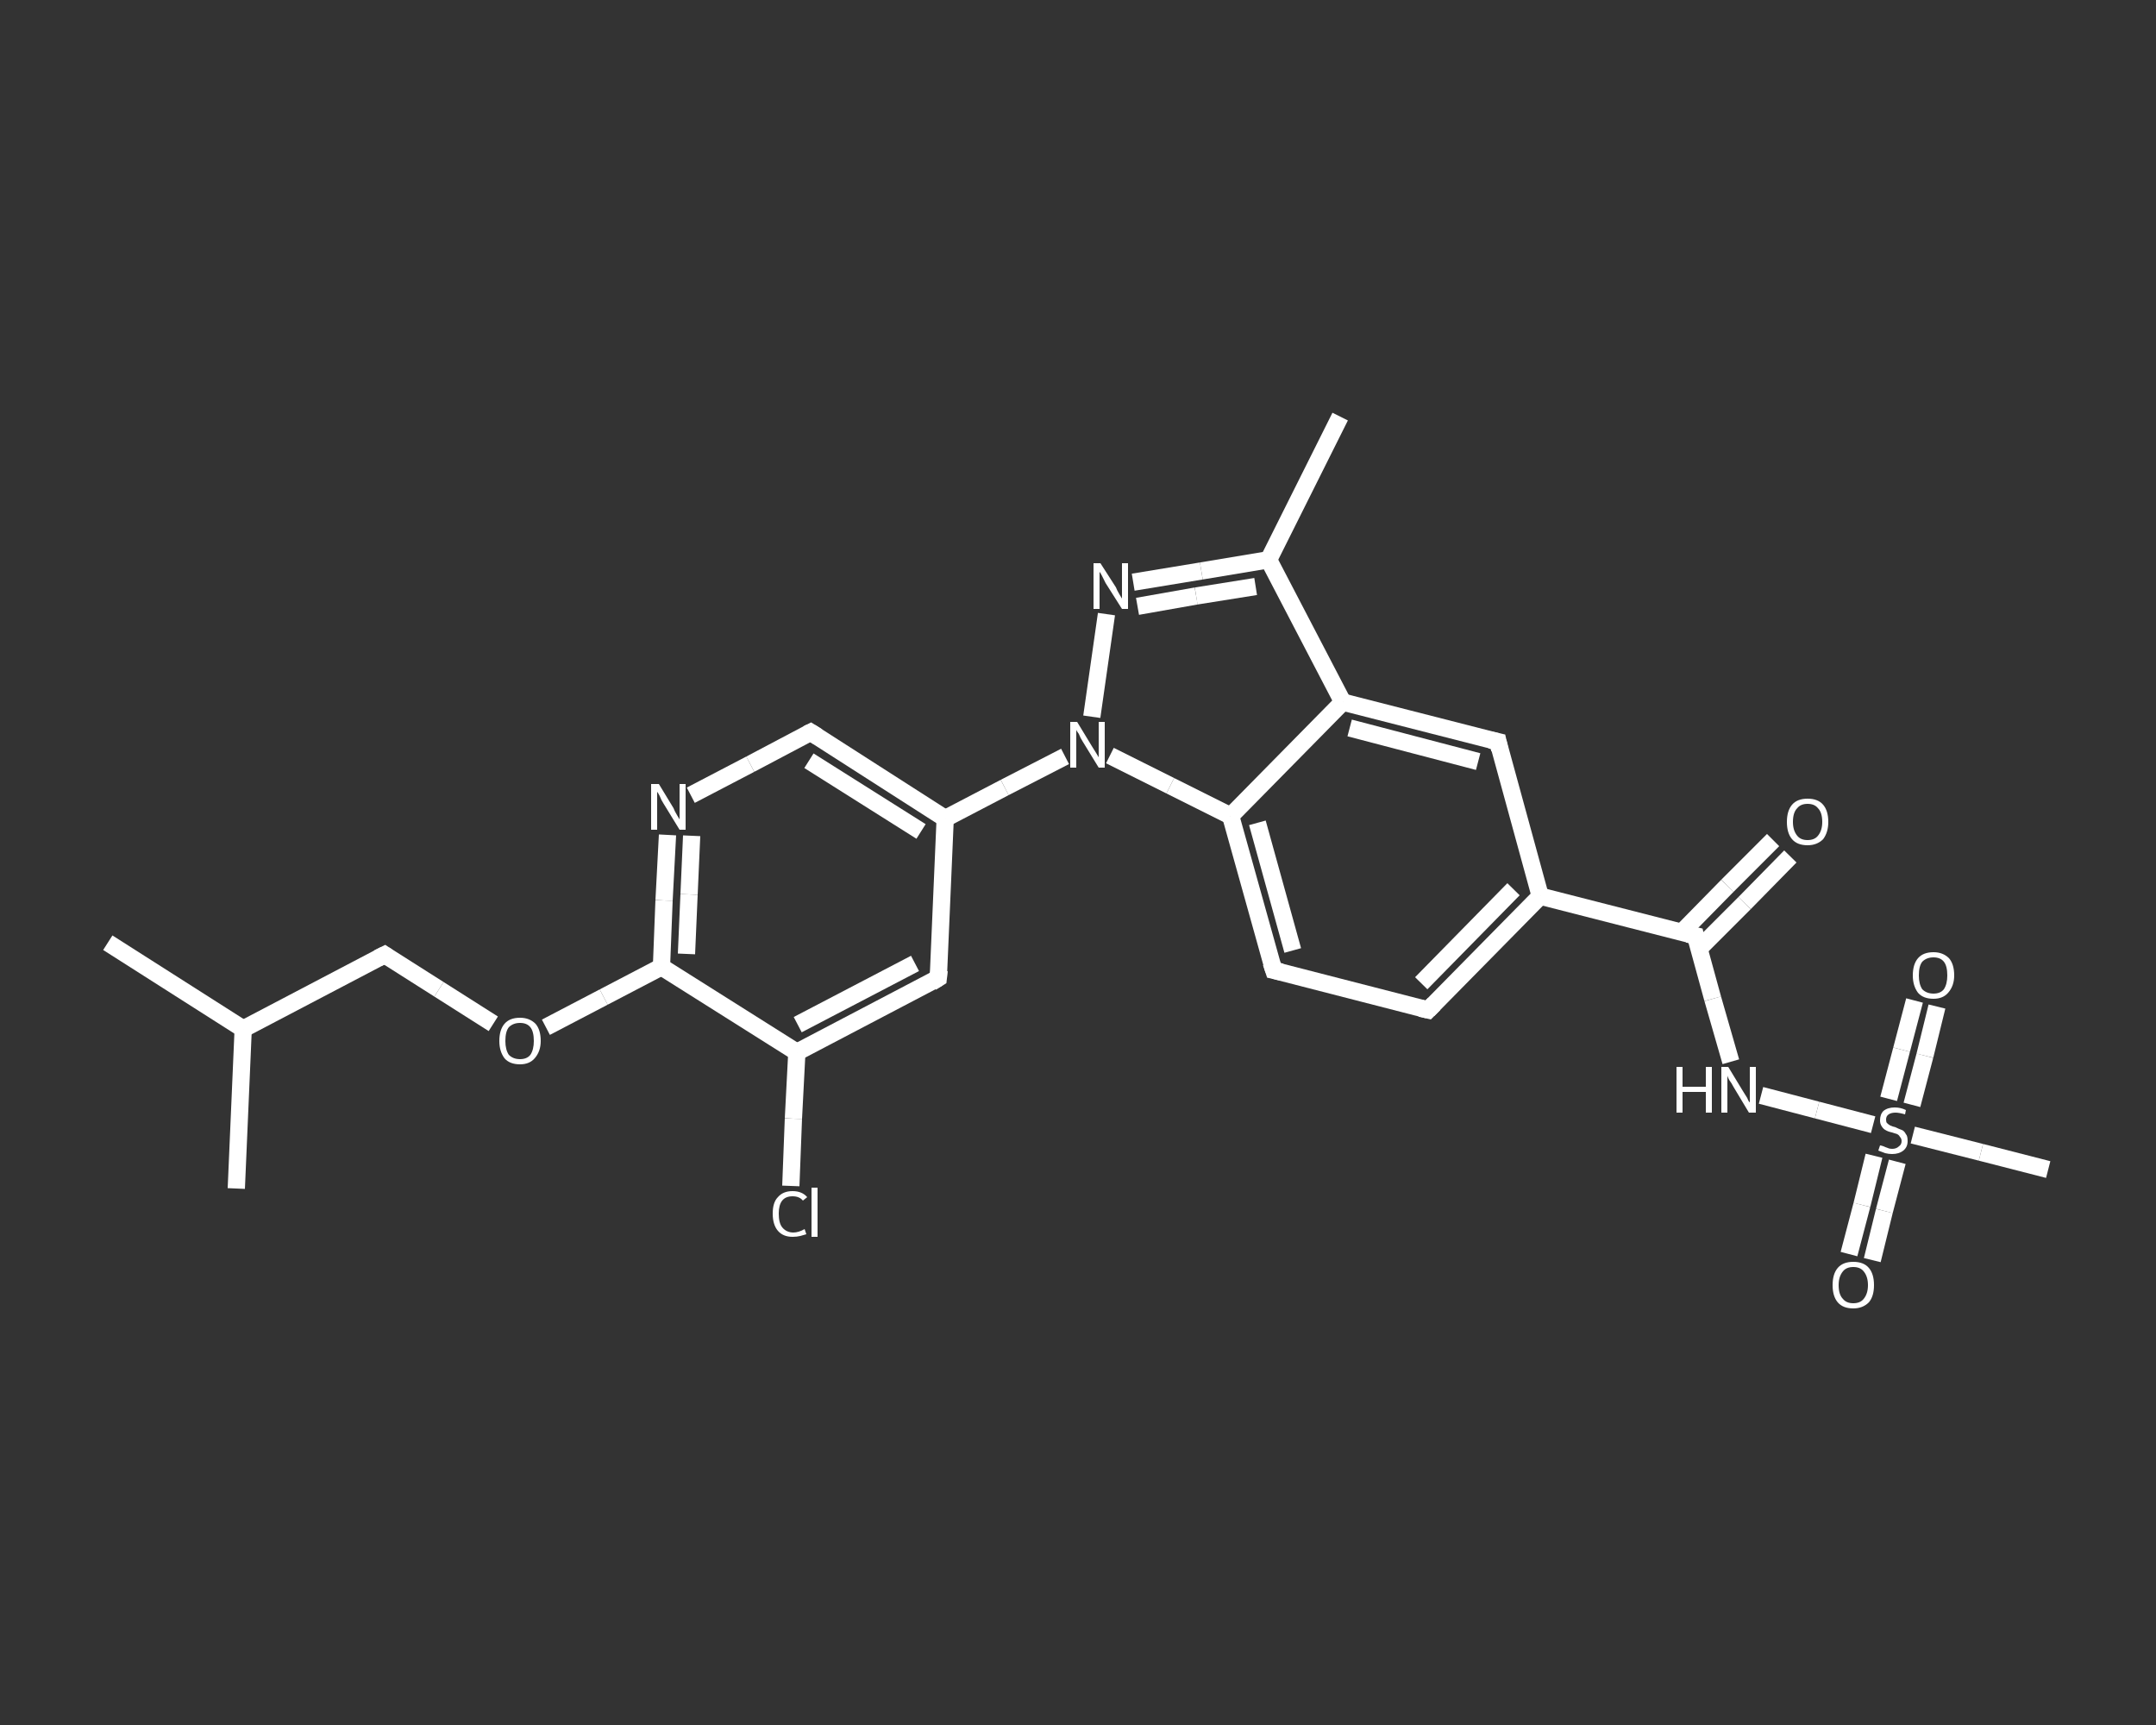 <?xml version='1.0' encoding='iso-8859-1'?>
<svg version='1.1' baseProfile='full'
              xmlns='http://www.w3.org/2000/svg'
                      xmlns:rdkit='http://www.rdkit.org/xml'
                      xmlns:xlink='http://www.w3.org/1999/xlink'
                  xml:space='preserve'
width='250px' height='200px' viewBox='0 0 250 200'>
<rect x="0" y="0" width="250" height="200" fill="#333333" stroke="none"/>
<!-- END OF HEADER -->
<rect style='opacity:1.0;fill:transparent;stroke:none' width='250.0' height='200.0' x='0.0' y='0.0'> </rect>
<path class='bond-0 atom-0 atom-1' d='M 155.4,48.3 L 147.1,64.9' style='fill:none;fill-rule:evenodd;stroke:#FFFFFF;stroke-width:2.0px;stroke-linecap:butt;stroke-linejoin:miter;stroke-opacity:1' />
<path class='bond-1 atom-1 atom-2' d='M 147.1,64.9 L 139.3,66.2' style='fill:none;fill-rule:evenodd;stroke:#FFFFFF;stroke-width:2.0px;stroke-linecap:butt;stroke-linejoin:miter;stroke-opacity:1' />
<path class='bond-1 atom-1 atom-2' d='M 139.3,66.2 L 131.4,67.5' style='fill:none;fill-rule:evenodd;stroke:#FFFFFF;stroke-width:2.0px;stroke-linecap:butt;stroke-linejoin:miter;stroke-opacity:1' />
<path class='bond-1 atom-1 atom-2' d='M 145.6,68.0 L 138.7,69.1' style='fill:none;fill-rule:evenodd;stroke:#FFFFFF;stroke-width:2.0px;stroke-linecap:butt;stroke-linejoin:miter;stroke-opacity:1' />
<path class='bond-1 atom-1 atom-2' d='M 138.7,69.1 L 131.9,70.3' style='fill:none;fill-rule:evenodd;stroke:#FFFFFF;stroke-width:2.0px;stroke-linecap:butt;stroke-linejoin:miter;stroke-opacity:1' />
<path class='bond-2 atom-2 atom-3' d='M 128.3,71.2 L 126.6,83.1' style='fill:none;fill-rule:evenodd;stroke:#FFFFFF;stroke-width:2.0px;stroke-linecap:butt;stroke-linejoin:miter;stroke-opacity:1' />
<path class='bond-3 atom-3 atom-4' d='M 123.5,87.7 L 116.5,91.3' style='fill:none;fill-rule:evenodd;stroke:#FFFFFF;stroke-width:2.0px;stroke-linecap:butt;stroke-linejoin:miter;stroke-opacity:1' />
<path class='bond-3 atom-3 atom-4' d='M 116.5,91.3 L 109.6,94.9' style='fill:none;fill-rule:evenodd;stroke:#FFFFFF;stroke-width:2.0px;stroke-linecap:butt;stroke-linejoin:miter;stroke-opacity:1' />
<path class='bond-4 atom-4 atom-5' d='M 109.6,94.9 L 94.0,84.9' style='fill:none;fill-rule:evenodd;stroke:#FFFFFF;stroke-width:2.0px;stroke-linecap:butt;stroke-linejoin:miter;stroke-opacity:1' />
<path class='bond-4 atom-4 atom-5' d='M 106.8,96.4 L 93.8,88.2' style='fill:none;fill-rule:evenodd;stroke:#FFFFFF;stroke-width:2.0px;stroke-linecap:butt;stroke-linejoin:miter;stroke-opacity:1' />
<path class='bond-5 atom-5 atom-6' d='M 94.0,84.9 L 87.0,88.6' style='fill:none;fill-rule:evenodd;stroke:#FFFFFF;stroke-width:2.0px;stroke-linecap:butt;stroke-linejoin:miter;stroke-opacity:1' />
<path class='bond-5 atom-5 atom-6' d='M 87.0,88.6 L 80.1,92.2' style='fill:none;fill-rule:evenodd;stroke:#FFFFFF;stroke-width:2.0px;stroke-linecap:butt;stroke-linejoin:miter;stroke-opacity:1' />
<path class='bond-6 atom-6 atom-7' d='M 77.4,96.8 L 77.0,104.4' style='fill:none;fill-rule:evenodd;stroke:#FFFFFF;stroke-width:2.0px;stroke-linecap:butt;stroke-linejoin:miter;stroke-opacity:1' />
<path class='bond-6 atom-6 atom-7' d='M 77.0,104.4 L 76.7,112.1' style='fill:none;fill-rule:evenodd;stroke:#FFFFFF;stroke-width:2.0px;stroke-linecap:butt;stroke-linejoin:miter;stroke-opacity:1' />
<path class='bond-6 atom-6 atom-7' d='M 80.2,96.9 L 79.9,103.7' style='fill:none;fill-rule:evenodd;stroke:#FFFFFF;stroke-width:2.0px;stroke-linecap:butt;stroke-linejoin:miter;stroke-opacity:1' />
<path class='bond-6 atom-6 atom-7' d='M 79.9,103.7 L 79.6,110.6' style='fill:none;fill-rule:evenodd;stroke:#FFFFFF;stroke-width:2.0px;stroke-linecap:butt;stroke-linejoin:miter;stroke-opacity:1' />
<path class='bond-7 atom-7 atom-8' d='M 76.7,112.1 L 70.0,115.6' style='fill:none;fill-rule:evenodd;stroke:#FFFFFF;stroke-width:2.0px;stroke-linecap:butt;stroke-linejoin:miter;stroke-opacity:1' />
<path class='bond-7 atom-7 atom-8' d='M 70.0,115.6 L 63.3,119.1' style='fill:none;fill-rule:evenodd;stroke:#FFFFFF;stroke-width:2.0px;stroke-linecap:butt;stroke-linejoin:miter;stroke-opacity:1' />
<path class='bond-8 atom-8 atom-9' d='M 57.2,118.7 L 50.9,114.7' style='fill:none;fill-rule:evenodd;stroke:#FFFFFF;stroke-width:2.0px;stroke-linecap:butt;stroke-linejoin:miter;stroke-opacity:1' />
<path class='bond-8 atom-8 atom-9' d='M 50.9,114.7 L 44.6,110.7' style='fill:none;fill-rule:evenodd;stroke:#FFFFFF;stroke-width:2.0px;stroke-linecap:butt;stroke-linejoin:miter;stroke-opacity:1' />
<path class='bond-9 atom-9 atom-10' d='M 44.6,110.7 L 28.2,119.3' style='fill:none;fill-rule:evenodd;stroke:#FFFFFF;stroke-width:2.0px;stroke-linecap:butt;stroke-linejoin:miter;stroke-opacity:1' />
<path class='bond-10 atom-10 atom-11' d='M 28.2,119.3 L 12.5,109.3' style='fill:none;fill-rule:evenodd;stroke:#FFFFFF;stroke-width:2.0px;stroke-linecap:butt;stroke-linejoin:miter;stroke-opacity:1' />
<path class='bond-11 atom-10 atom-12' d='M 28.2,119.3 L 27.4,137.8' style='fill:none;fill-rule:evenodd;stroke:#FFFFFF;stroke-width:2.0px;stroke-linecap:butt;stroke-linejoin:miter;stroke-opacity:1' />
<path class='bond-12 atom-7 atom-13' d='M 76.7,112.1 L 92.4,122.0' style='fill:none;fill-rule:evenodd;stroke:#FFFFFF;stroke-width:2.0px;stroke-linecap:butt;stroke-linejoin:miter;stroke-opacity:1' />
<path class='bond-13 atom-13 atom-14' d='M 92.4,122.0 L 92.0,129.7' style='fill:none;fill-rule:evenodd;stroke:#FFFFFF;stroke-width:2.0px;stroke-linecap:butt;stroke-linejoin:miter;stroke-opacity:1' />
<path class='bond-13 atom-13 atom-14' d='M 92.0,129.7 L 91.7,137.5' style='fill:none;fill-rule:evenodd;stroke:#FFFFFF;stroke-width:2.0px;stroke-linecap:butt;stroke-linejoin:miter;stroke-opacity:1' />
<path class='bond-14 atom-13 atom-15' d='M 92.4,122.0 L 108.8,113.4' style='fill:none;fill-rule:evenodd;stroke:#FFFFFF;stroke-width:2.0px;stroke-linecap:butt;stroke-linejoin:miter;stroke-opacity:1' />
<path class='bond-14 atom-13 atom-15' d='M 92.5,118.8 L 106.1,111.7' style='fill:none;fill-rule:evenodd;stroke:#FFFFFF;stroke-width:2.0px;stroke-linecap:butt;stroke-linejoin:miter;stroke-opacity:1' />
<path class='bond-15 atom-3 atom-16' d='M 128.7,87.6 L 135.7,91.1' style='fill:none;fill-rule:evenodd;stroke:#FFFFFF;stroke-width:2.0px;stroke-linecap:butt;stroke-linejoin:miter;stroke-opacity:1' />
<path class='bond-15 atom-3 atom-16' d='M 135.7,91.1 L 142.7,94.6' style='fill:none;fill-rule:evenodd;stroke:#FFFFFF;stroke-width:2.0px;stroke-linecap:butt;stroke-linejoin:miter;stroke-opacity:1' />
<path class='bond-16 atom-16 atom-17' d='M 142.7,94.6 L 147.7,112.5' style='fill:none;fill-rule:evenodd;stroke:#FFFFFF;stroke-width:2.0px;stroke-linecap:butt;stroke-linejoin:miter;stroke-opacity:1' />
<path class='bond-16 atom-16 atom-17' d='M 145.8,95.4 L 149.9,110.2' style='fill:none;fill-rule:evenodd;stroke:#FFFFFF;stroke-width:2.0px;stroke-linecap:butt;stroke-linejoin:miter;stroke-opacity:1' />
<path class='bond-17 atom-17 atom-18' d='M 147.7,112.5 L 165.6,117.1' style='fill:none;fill-rule:evenodd;stroke:#FFFFFF;stroke-width:2.0px;stroke-linecap:butt;stroke-linejoin:miter;stroke-opacity:1' />
<path class='bond-18 atom-18 atom-19' d='M 165.6,117.1 L 178.6,103.9' style='fill:none;fill-rule:evenodd;stroke:#FFFFFF;stroke-width:2.0px;stroke-linecap:butt;stroke-linejoin:miter;stroke-opacity:1' />
<path class='bond-18 atom-18 atom-19' d='M 164.8,114.0 L 175.5,103.1' style='fill:none;fill-rule:evenodd;stroke:#FFFFFF;stroke-width:2.0px;stroke-linecap:butt;stroke-linejoin:miter;stroke-opacity:1' />
<path class='bond-19 atom-19 atom-20' d='M 178.6,103.9 L 196.6,108.5' style='fill:none;fill-rule:evenodd;stroke:#FFFFFF;stroke-width:2.0px;stroke-linecap:butt;stroke-linejoin:miter;stroke-opacity:1' />
<path class='bond-20 atom-20 atom-21' d='M 197.0,110.0 L 202.3,104.7' style='fill:none;fill-rule:evenodd;stroke:#FFFFFF;stroke-width:2.0px;stroke-linecap:butt;stroke-linejoin:miter;stroke-opacity:1' />
<path class='bond-20 atom-20 atom-21' d='M 202.3,104.7 L 207.6,99.3' style='fill:none;fill-rule:evenodd;stroke:#FFFFFF;stroke-width:2.0px;stroke-linecap:butt;stroke-linejoin:miter;stroke-opacity:1' />
<path class='bond-20 atom-20 atom-21' d='M 195.0,108.1 L 200.3,102.7' style='fill:none;fill-rule:evenodd;stroke:#FFFFFF;stroke-width:2.0px;stroke-linecap:butt;stroke-linejoin:miter;stroke-opacity:1' />
<path class='bond-20 atom-20 atom-21' d='M 200.3,102.7 L 205.6,97.4' style='fill:none;fill-rule:evenodd;stroke:#FFFFFF;stroke-width:2.0px;stroke-linecap:butt;stroke-linejoin:miter;stroke-opacity:1' />
<path class='bond-21 atom-20 atom-22' d='M 196.6,108.5 L 198.6,115.8' style='fill:none;fill-rule:evenodd;stroke:#FFFFFF;stroke-width:2.0px;stroke-linecap:butt;stroke-linejoin:miter;stroke-opacity:1' />
<path class='bond-21 atom-20 atom-22' d='M 198.6,115.8 L 200.7,123.1' style='fill:none;fill-rule:evenodd;stroke:#FFFFFF;stroke-width:2.0px;stroke-linecap:butt;stroke-linejoin:miter;stroke-opacity:1' />
<path class='bond-22 atom-22 atom-23' d='M 204.2,127.0 L 210.7,128.7' style='fill:none;fill-rule:evenodd;stroke:#FFFFFF;stroke-width:2.0px;stroke-linecap:butt;stroke-linejoin:miter;stroke-opacity:1' />
<path class='bond-22 atom-22 atom-23' d='M 210.7,128.7 L 217.2,130.4' style='fill:none;fill-rule:evenodd;stroke:#FFFFFF;stroke-width:2.0px;stroke-linecap:butt;stroke-linejoin:miter;stroke-opacity:1' />
<path class='bond-23 atom-23 atom-24' d='M 221.8,131.6 L 229.7,133.6' style='fill:none;fill-rule:evenodd;stroke:#FFFFFF;stroke-width:2.0px;stroke-linecap:butt;stroke-linejoin:miter;stroke-opacity:1' />
<path class='bond-23 atom-23 atom-24' d='M 229.7,133.6 L 237.5,135.6' style='fill:none;fill-rule:evenodd;stroke:#FFFFFF;stroke-width:2.0px;stroke-linecap:butt;stroke-linejoin:miter;stroke-opacity:1' />
<path class='bond-24 atom-23 atom-25' d='M 221.7,128.1 L 223.2,122.4' style='fill:none;fill-rule:evenodd;stroke:#FFFFFF;stroke-width:2.0px;stroke-linecap:butt;stroke-linejoin:miter;stroke-opacity:1' />
<path class='bond-24 atom-23 atom-25' d='M 223.2,122.4 L 224.6,116.7' style='fill:none;fill-rule:evenodd;stroke:#FFFFFF;stroke-width:2.0px;stroke-linecap:butt;stroke-linejoin:miter;stroke-opacity:1' />
<path class='bond-24 atom-23 atom-25' d='M 219.0,127.4 L 220.5,121.7' style='fill:none;fill-rule:evenodd;stroke:#FFFFFF;stroke-width:2.0px;stroke-linecap:butt;stroke-linejoin:miter;stroke-opacity:1' />
<path class='bond-24 atom-23 atom-25' d='M 220.5,121.7 L 222.0,116.0' style='fill:none;fill-rule:evenodd;stroke:#FFFFFF;stroke-width:2.0px;stroke-linecap:butt;stroke-linejoin:miter;stroke-opacity:1' />
<path class='bond-25 atom-23 atom-26' d='M 217.3,134.0 L 215.9,139.7' style='fill:none;fill-rule:evenodd;stroke:#FFFFFF;stroke-width:2.0px;stroke-linecap:butt;stroke-linejoin:miter;stroke-opacity:1' />
<path class='bond-25 atom-23 atom-26' d='M 215.9,139.7 L 214.4,145.4' style='fill:none;fill-rule:evenodd;stroke:#FFFFFF;stroke-width:2.0px;stroke-linecap:butt;stroke-linejoin:miter;stroke-opacity:1' />
<path class='bond-25 atom-23 atom-26' d='M 220.0,134.7 L 218.5,140.4' style='fill:none;fill-rule:evenodd;stroke:#FFFFFF;stroke-width:2.0px;stroke-linecap:butt;stroke-linejoin:miter;stroke-opacity:1' />
<path class='bond-25 atom-23 atom-26' d='M 218.5,140.4 L 217.1,146.1' style='fill:none;fill-rule:evenodd;stroke:#FFFFFF;stroke-width:2.0px;stroke-linecap:butt;stroke-linejoin:miter;stroke-opacity:1' />
<path class='bond-26 atom-19 atom-27' d='M 178.6,103.9 L 173.7,86.0' style='fill:none;fill-rule:evenodd;stroke:#FFFFFF;stroke-width:2.0px;stroke-linecap:butt;stroke-linejoin:miter;stroke-opacity:1' />
<path class='bond-27 atom-27 atom-28' d='M 173.7,86.0 L 155.7,81.4' style='fill:none;fill-rule:evenodd;stroke:#FFFFFF;stroke-width:2.0px;stroke-linecap:butt;stroke-linejoin:miter;stroke-opacity:1' />
<path class='bond-27 atom-27 atom-28' d='M 171.4,88.3 L 156.5,84.4' style='fill:none;fill-rule:evenodd;stroke:#FFFFFF;stroke-width:2.0px;stroke-linecap:butt;stroke-linejoin:miter;stroke-opacity:1' />
<path class='bond-28 atom-28 atom-1' d='M 155.7,81.4 L 147.1,64.9' style='fill:none;fill-rule:evenodd;stroke:#FFFFFF;stroke-width:2.0px;stroke-linecap:butt;stroke-linejoin:miter;stroke-opacity:1' />
<path class='bond-29 atom-15 atom-4' d='M 108.8,113.4 L 109.6,94.9' style='fill:none;fill-rule:evenodd;stroke:#FFFFFF;stroke-width:2.0px;stroke-linecap:butt;stroke-linejoin:miter;stroke-opacity:1' />
<path class='bond-30 atom-28 atom-16' d='M 155.7,81.4 L 142.7,94.6' style='fill:none;fill-rule:evenodd;stroke:#FFFFFF;stroke-width:2.0px;stroke-linecap:butt;stroke-linejoin:miter;stroke-opacity:1' />
<path d='M 94.8,85.4 L 94.0,84.9 L 93.6,85.1' style='fill:none;stroke:#FFFFFF;stroke-width:2.0px;stroke-linecap:butt;stroke-linejoin:miter;stroke-opacity:1;' />
<path d='M 44.9,110.9 L 44.6,110.7 L 43.8,111.1' style='fill:none;stroke:#FFFFFF;stroke-width:2.0px;stroke-linecap:butt;stroke-linejoin:miter;stroke-opacity:1;' />
<path d='M 108.0,113.9 L 108.8,113.4 L 108.9,112.5' style='fill:none;stroke:#FFFFFF;stroke-width:2.0px;stroke-linecap:butt;stroke-linejoin:miter;stroke-opacity:1;' />
<path d='M 147.4,111.6 L 147.7,112.5 L 148.6,112.7' style='fill:none;stroke:#FFFFFF;stroke-width:2.0px;stroke-linecap:butt;stroke-linejoin:miter;stroke-opacity:1;' />
<path d='M 164.7,116.9 L 165.6,117.1 L 166.3,116.4' style='fill:none;stroke:#FFFFFF;stroke-width:2.0px;stroke-linecap:butt;stroke-linejoin:miter;stroke-opacity:1;' />
<path d='M 195.7,108.3 L 196.6,108.5 L 196.7,108.9' style='fill:none;stroke:#FFFFFF;stroke-width:2.0px;stroke-linecap:butt;stroke-linejoin:miter;stroke-opacity:1;' />
<path d='M 173.9,86.9 L 173.7,86.0 L 172.8,85.8' style='fill:none;stroke:#FFFFFF;stroke-width:2.0px;stroke-linecap:butt;stroke-linejoin:miter;stroke-opacity:1;' />
<path class='atom-2' d='M 127.6 65.3
L 129.4 68.1
Q 129.5 68.4, 129.8 68.9
Q 130.1 69.4, 130.1 69.4
L 130.1 65.3
L 130.8 65.3
L 130.8 70.6
L 130.1 70.6
L 128.2 67.6
Q 128.0 67.2, 127.8 66.8
Q 127.6 66.4, 127.5 66.3
L 127.5 70.6
L 126.8 70.6
L 126.8 65.3
L 127.6 65.3
' fill='#FFFFFF'/>
<path class='atom-3' d='M 124.9 83.7
L 126.6 86.5
Q 126.8 86.8, 127.1 87.3
Q 127.4 87.8, 127.4 87.8
L 127.4 83.7
L 128.1 83.7
L 128.1 89.0
L 127.4 89.0
L 125.5 85.9
Q 125.3 85.6, 125.1 85.1
Q 124.8 84.7, 124.8 84.6
L 124.8 89.0
L 124.1 89.0
L 124.1 83.7
L 124.9 83.7
' fill='#FFFFFF'/>
<path class='atom-6' d='M 76.4 90.9
L 78.1 93.7
Q 78.2 94.0, 78.5 94.5
Q 78.8 95.0, 78.8 95.0
L 78.8 90.9
L 79.5 90.9
L 79.5 96.2
L 78.8 96.2
L 76.9 93.1
Q 76.7 92.8, 76.5 92.3
Q 76.3 91.9, 76.2 91.8
L 76.2 96.2
L 75.5 96.2
L 75.5 90.9
L 76.4 90.9
' fill='#FFFFFF'/>
<path class='atom-8' d='M 57.9 120.7
Q 57.9 119.4, 58.5 118.7
Q 59.1 118.0, 60.3 118.0
Q 61.4 118.0, 62.1 118.7
Q 62.7 119.4, 62.7 120.7
Q 62.7 121.9, 62.0 122.7
Q 61.4 123.4, 60.3 123.4
Q 59.1 123.4, 58.5 122.7
Q 57.9 121.9, 57.9 120.7
M 60.3 122.8
Q 61.1 122.8, 61.5 122.3
Q 61.9 121.7, 61.9 120.7
Q 61.9 119.6, 61.5 119.1
Q 61.1 118.6, 60.3 118.6
Q 59.5 118.6, 59.0 119.1
Q 58.6 119.6, 58.6 120.7
Q 58.6 121.7, 59.0 122.3
Q 59.5 122.8, 60.3 122.8
' fill='#FFFFFF'/>
<path class='atom-14' d='M 89.6 140.7
Q 89.6 139.4, 90.2 138.8
Q 90.8 138.1, 91.9 138.1
Q 93.0 138.1, 93.6 138.8
L 93.1 139.2
Q 92.7 138.7, 91.9 138.7
Q 91.1 138.7, 90.7 139.2
Q 90.3 139.7, 90.3 140.7
Q 90.3 141.8, 90.7 142.3
Q 91.2 142.9, 92.0 142.9
Q 92.6 142.9, 93.3 142.5
L 93.5 143.1
Q 93.2 143.2, 92.8 143.3
Q 92.4 143.4, 91.9 143.4
Q 90.8 143.4, 90.2 142.7
Q 89.6 142.0, 89.6 140.7
' fill='#FFFFFF'/>
<path class='atom-14' d='M 94.1 137.7
L 94.8 137.7
L 94.8 143.4
L 94.1 143.4
L 94.1 137.7
' fill='#FFFFFF'/>
<path class='atom-21' d='M 207.2 95.3
Q 207.2 94.0, 207.8 93.3
Q 208.4 92.6, 209.6 92.6
Q 210.8 92.6, 211.4 93.3
Q 212.0 94.0, 212.0 95.3
Q 212.0 96.5, 211.4 97.3
Q 210.7 98.0, 209.6 98.0
Q 208.4 98.0, 207.8 97.3
Q 207.2 96.6, 207.2 95.3
M 209.6 97.4
Q 210.4 97.4, 210.8 96.9
Q 211.3 96.3, 211.3 95.3
Q 211.3 94.2, 210.8 93.7
Q 210.4 93.2, 209.6 93.2
Q 208.8 93.2, 208.4 93.7
Q 207.9 94.2, 207.9 95.3
Q 207.9 96.3, 208.4 96.9
Q 208.8 97.4, 209.6 97.4
' fill='#FFFFFF'/>
<path class='atom-22' d='M 194.4 123.7
L 195.1 123.7
L 195.1 126.0
L 197.8 126.0
L 197.8 123.7
L 198.5 123.7
L 198.5 129.0
L 197.8 129.0
L 197.8 126.6
L 195.1 126.6
L 195.1 129.0
L 194.4 129.0
L 194.4 123.7
' fill='#FFFFFF'/>
<path class='atom-22' d='M 200.4 123.7
L 202.1 126.5
Q 202.3 126.8, 202.6 127.3
Q 202.8 127.8, 202.9 127.8
L 202.9 123.7
L 203.6 123.7
L 203.6 129.0
L 202.8 129.0
L 201.0 126.0
Q 200.8 125.6, 200.5 125.2
Q 200.3 124.8, 200.3 124.7
L 200.3 129.0
L 199.6 129.0
L 199.6 123.7
L 200.4 123.7
' fill='#FFFFFF'/>
<path class='atom-23' d='M 218.0 132.8
Q 218.1 132.8, 218.4 132.9
Q 218.6 133.0, 218.9 133.1
Q 219.1 133.2, 219.4 133.2
Q 219.9 133.2, 220.2 132.9
Q 220.5 132.7, 220.5 132.3
Q 220.5 132.0, 220.3 131.8
Q 220.2 131.6, 220.0 131.5
Q 219.7 131.4, 219.4 131.3
Q 218.9 131.2, 218.6 131.0
Q 218.4 130.9, 218.2 130.6
Q 218.0 130.3, 218.0 129.9
Q 218.0 129.2, 218.4 128.8
Q 218.9 128.4, 219.7 128.4
Q 220.4 128.4, 221.0 128.7
L 220.9 129.2
Q 220.2 129.0, 219.8 129.0
Q 219.3 129.0, 219.0 129.2
Q 218.7 129.4, 218.7 129.8
Q 218.7 130.1, 218.8 130.2
Q 219.0 130.4, 219.2 130.5
Q 219.4 130.6, 219.8 130.7
Q 220.2 130.9, 220.5 131.0
Q 220.8 131.1, 221.0 131.5
Q 221.2 131.7, 221.2 132.3
Q 221.2 133.0, 220.7 133.4
Q 220.2 133.8, 219.4 133.8
Q 219.0 133.8, 218.6 133.7
Q 218.3 133.6, 217.8 133.4
L 218.0 132.8
' fill='#FFFFFF'/>
<path class='atom-25' d='M 221.8 113.1
Q 221.8 111.8, 222.4 111.1
Q 223.0 110.4, 224.2 110.4
Q 225.3 110.4, 226.0 111.1
Q 226.6 111.8, 226.6 113.1
Q 226.6 114.3, 225.9 115.1
Q 225.3 115.8, 224.2 115.8
Q 223.0 115.8, 222.4 115.1
Q 221.8 114.3, 221.8 113.1
M 224.2 115.2
Q 225.0 115.2, 225.4 114.7
Q 225.8 114.1, 225.8 113.1
Q 225.8 112.0, 225.4 111.5
Q 225.0 111.0, 224.2 111.0
Q 223.4 111.0, 222.9 111.5
Q 222.5 112.0, 222.5 113.1
Q 222.5 114.1, 222.9 114.7
Q 223.4 115.2, 224.2 115.2
' fill='#FFFFFF'/>
<path class='atom-26' d='M 212.5 149.0
Q 212.5 147.7, 213.1 147.0
Q 213.7 146.3, 214.9 146.3
Q 216.1 146.3, 216.7 147.0
Q 217.3 147.7, 217.3 149.0
Q 217.3 150.3, 216.7 151.0
Q 216.0 151.7, 214.9 151.7
Q 213.7 151.7, 213.1 151.0
Q 212.5 150.3, 212.5 149.0
M 214.9 151.1
Q 215.7 151.1, 216.1 150.6
Q 216.6 150.0, 216.6 149.0
Q 216.6 148.0, 216.1 147.4
Q 215.7 146.9, 214.9 146.9
Q 214.1 146.9, 213.7 147.4
Q 213.2 148.0, 213.2 149.0
Q 213.2 150.1, 213.7 150.6
Q 214.1 151.1, 214.9 151.1
' fill='#FFFFFF'/>
</svg>
